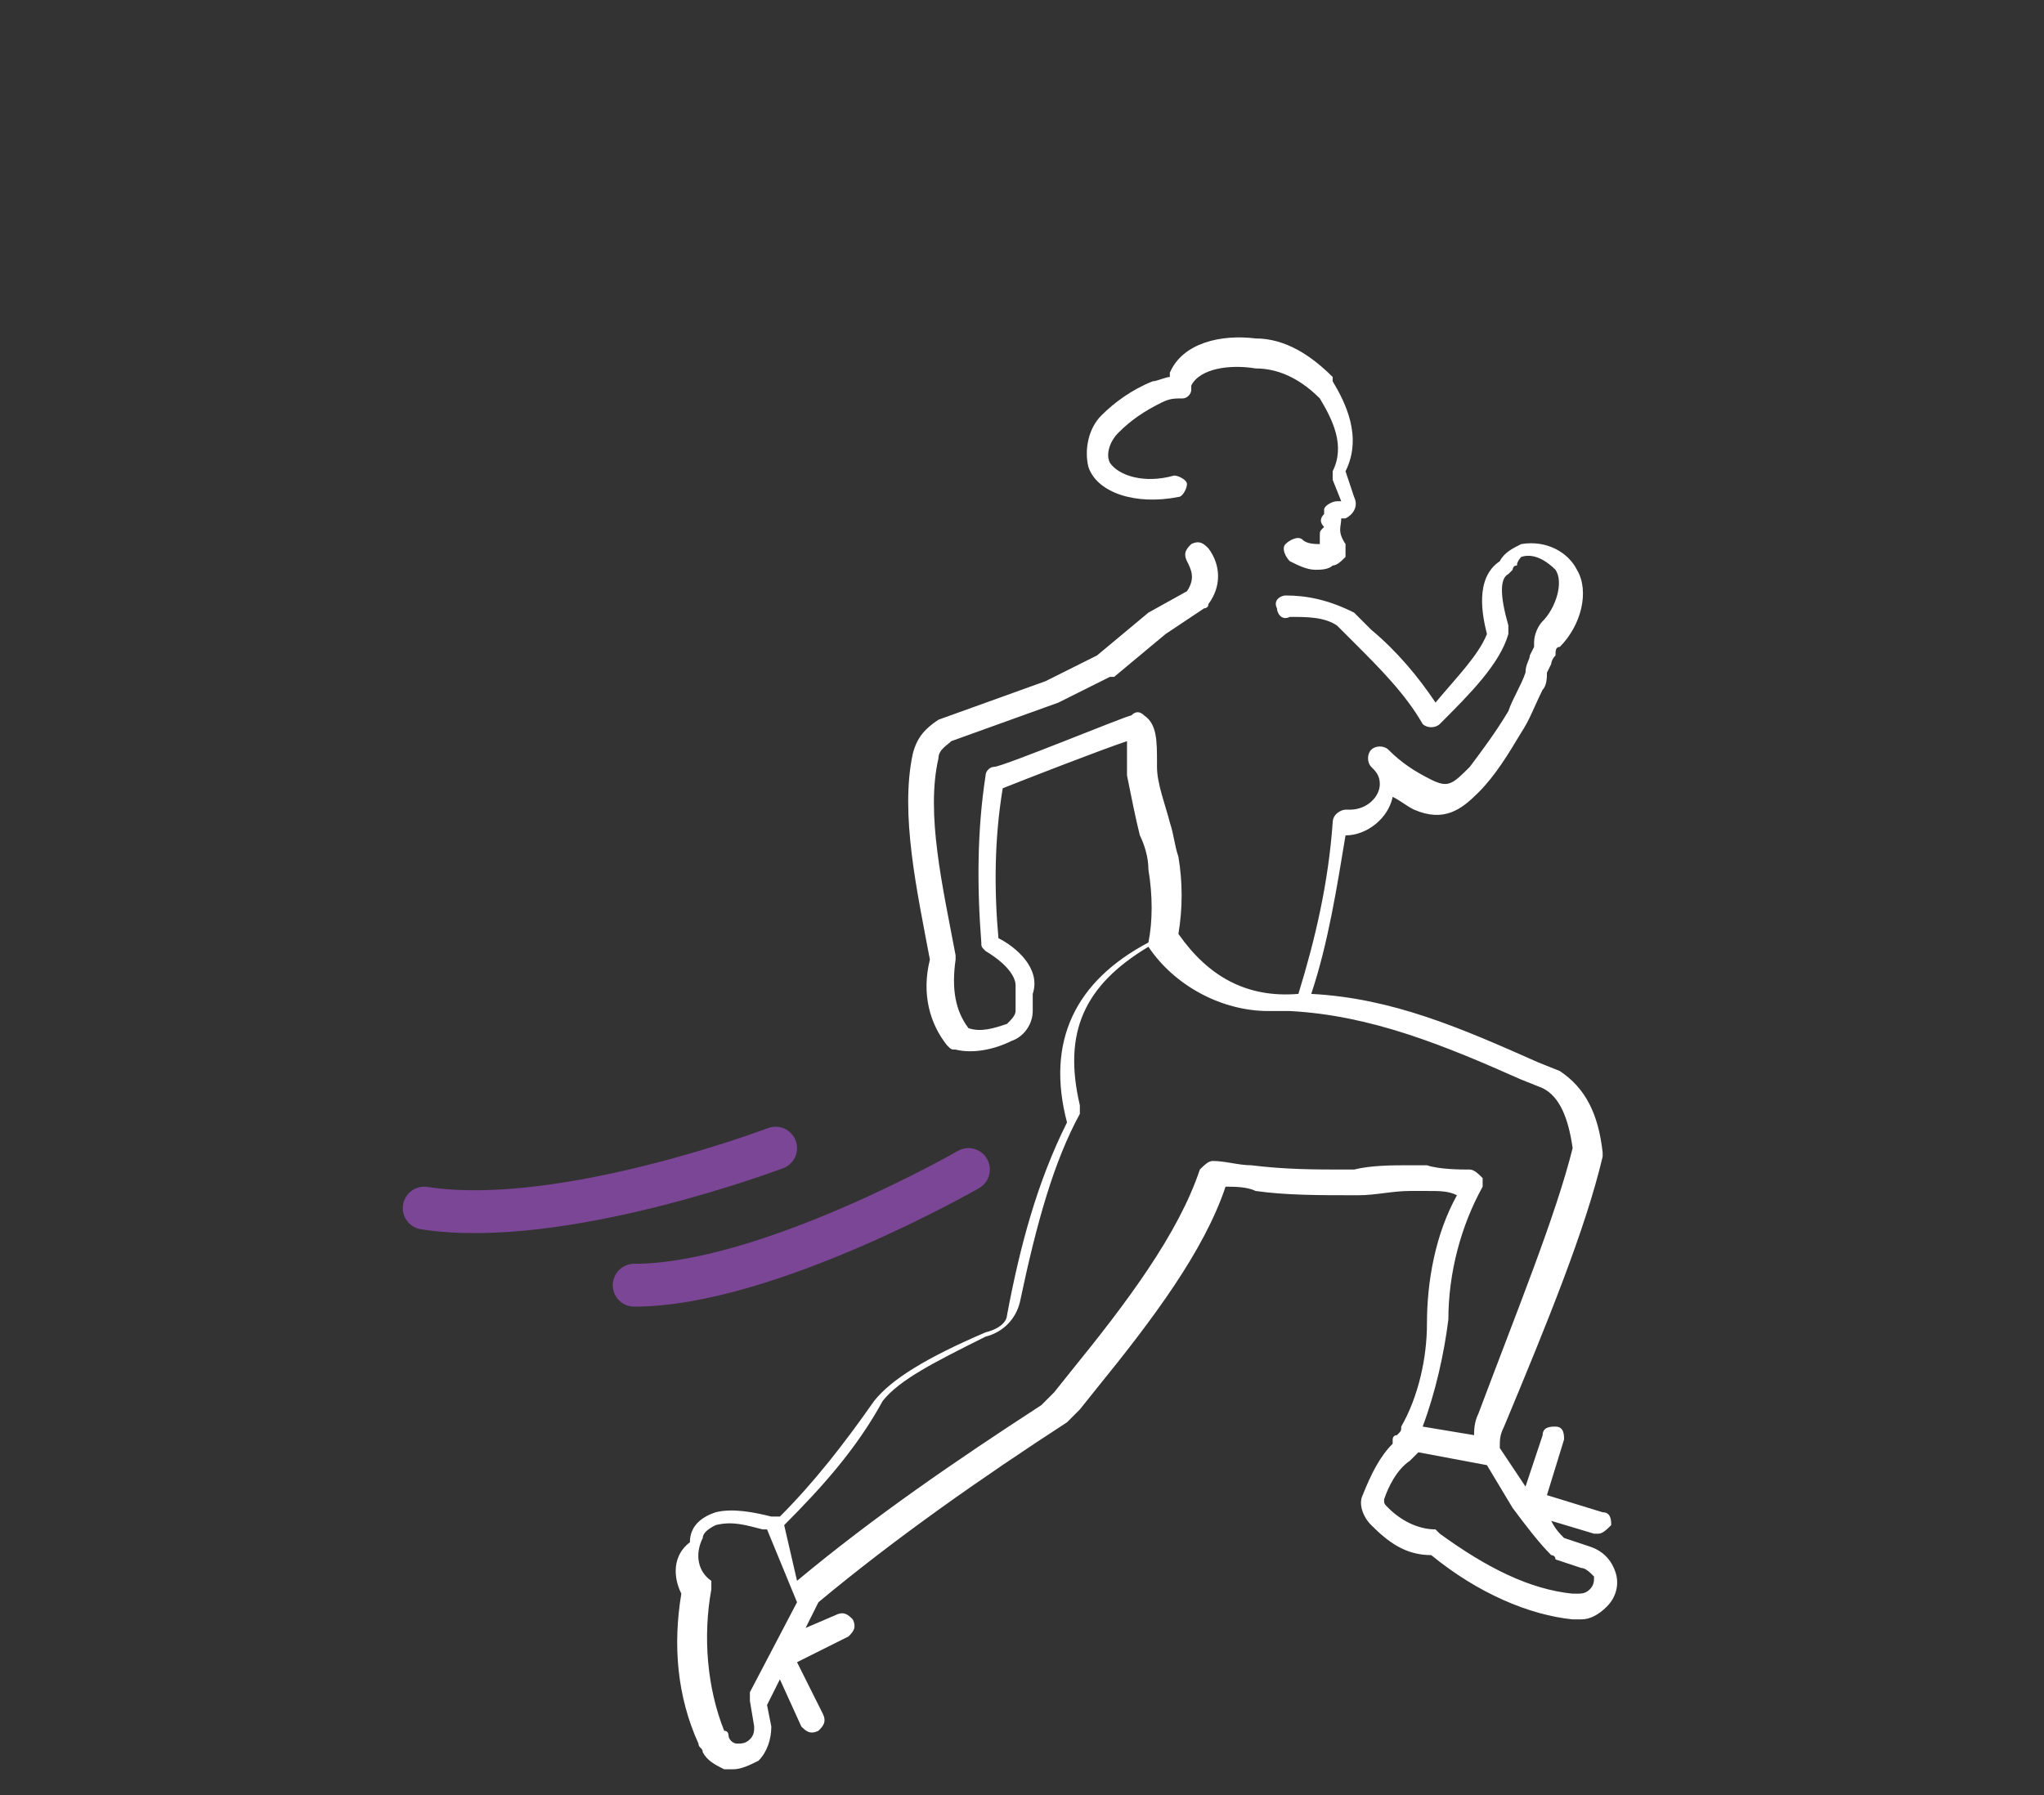 <?xml version="1.0" encoding="utf-8"?>
<!-- Generator: Adobe Illustrator 23.0.2, SVG Export Plug-In . SVG Version: 6.00 Build 0)  -->
<svg version="1.1" id="Layer_1" xmlns="http://www.w3.org/2000/svg" xmlns:xlink="http://www.w3.org/1999/xlink" x="0px" y="0px"
	 viewBox="0 0 47.7 41.9" style="enable-background:new 0 0 47.7 41.9;" xml:space="preserve">
<rect x="0" y="0" width="47.7" height="41.9" fill="#333333" stroke="none"/>
<style type="text/css">
	.st0{fill:none;stroke:#7B4695;stroke-linecap:round;stroke-miterlimit:10;}
	.st1{fill:#FFFFFF;}
</style>
<g>
	<path class="st0" d="M22.6,27.3c0,0-4.7,2.7-7.8,2.7"/>
	<path class="st0" d="M18.1,26.8c0,0-5,1.9-8.2,1.4"/>
	<path class="st1" d="M31.3,12.1h0.1c0.2-0.1,0.3-0.3,0.2-0.5L31.4,11c0.4-0.8,0-1.6-0.3-2.1c0,0,0,0,0-0.1
		c-0.5-0.5-1.1-0.9-1.8-0.9c-0.8-0.1-1.7,0.1-2,0.8c0,0,0,0,0,0.1c-0.1,0-0.3,0.1-0.4,0.1c-0.5,0.2-0.9,0.5-1.2,0.8
		c-0.3,0.3-0.4,0.8-0.3,1.2c0.2,0.6,1.1,0.9,2.1,0.7c0.1,0,0.2-0.2,0.2-0.3s-0.2-0.2-0.3-0.2c-0.7,0.2-1.3,0-1.5-0.3
		c-0.1-0.2,0-0.5,0.2-0.7c0.3-0.3,0.6-0.5,1-0.7c0.2-0.1,0.3-0.1,0.5-0.1c0.1,0,0.2-0.1,0.2-0.2V9c0.2-0.4,0.9-0.5,1.5-0.4
		c0.6,0,1.1,0.3,1.5,0.7l0,0c0.3,0.5,0.6,1.1,0.3,1.7c0,0.1,0,0.2,0,0.2l0.2,0.5h-0.1c-0.1,0-0.3,0.1-0.3,0.2V12l0,0
		c-0.1,0.1-0.1,0.2,0,0.3c-0.1,0.1-0.1,0.1-0.1,0.2c0,0.1,0,0.1,0,0.2c-0.1,0-0.3,0-0.4-0.1s-0.3,0-0.4,0.1s0,0.3,0.1,0.4
		c0.2,0.1,0.4,0.2,0.6,0.2c0.1,0,0.3,0,0.4-0.1c0.1,0,0.2-0.1,0.3-0.2c0-0.1,0-0.2,0-0.3C31.2,12.4,31.3,12.3,31.3,12.1L31.3,12.1z"
		/>
	<path class="st1" d="M15.9,37.2c-0.2,1.2-0.1,2.4,0.4,3.5c0,0.1,0.1,0.1,0.1,0.2c0.1,0.2,0.3,0.3,0.5,0.4c0.1,0,0.1,0,0.2,0
		c0.2,0,0.4-0.1,0.6-0.2c0.2-0.2,0.3-0.5,0.3-0.8l-0.1-0.5l0.3-0.6l0.5,1.1c0.1,0.1,0.2,0.2,0.4,0.1c0.1-0.1,0.2-0.2,0.1-0.4
		l-0.6-1.2l1.2-0.6c0.1-0.1,0.2-0.2,0.1-0.4c-0.1-0.1-0.2-0.2-0.4-0.1L18.8,38l0.3-0.6c1.8-1.5,3.8-2.9,5.8-4.2l0,0l0.3-0.3l0,0
		l0.4-0.5c1.3-1.6,2.5-3.2,3-4.7c0.2,0,0.5,0,0.7,0.1c0.7,0.1,1.5,0.1,2.3,0.1h0.1c0.4,0,0.8-0.1,1.2-0.1c0,0,0.2,0,0.4,0
		c0.3,0,0.5,0,0.7,0.1c-0.5,0.9-0.7,2-0.7,3c0,0.8-0.2,1.7-0.6,2.4l0,0l0,0c0,0.1,0,0.1-0.1,0.2c-0.1,0-0.1,0.1-0.1,0.1s0,0,0,0.1
		c-0.3,0.3-0.5,0.7-0.7,1.2c-0.1,0.2,0,0.5,0.2,0.7c0.4,0.4,0.8,0.7,1.4,0.7c1.1,0.9,2.3,1.4,3.3,1.5c0.1,0,0.2,0,0.2,0
		c0.2,0,0.4-0.1,0.6-0.3c0.2-0.2,0.3-0.5,0.2-0.8s-0.3-0.5-0.6-0.6l-0.6-0.2c-0.1-0.1-0.2-0.2-0.3-0.4l1,0.3h0.1
		c0.1,0,0.2-0.1,0.3-0.2c0-0.1,0-0.3-0.2-0.3l-1.3-0.4l0.4-1.3c0-0.1,0-0.3-0.2-0.3c-0.1,0-0.3,0-0.3,0.2l-0.4,1.2L35,33.8
		c0-0.2,0-0.3,0.1-0.5c1-2.4,1.9-4.6,2.3-6.3l0,0v-0.1c-0.1-0.9-0.4-1.5-1-1.9l0,0l-0.5-0.2c-1.8-0.8-3.4-1.5-5.3-1.6
		c0.4-1.2,0.6-2.5,0.8-3.7c0.5,0,1-0.4,1.1-0.9c0.2,0.1,0.3,0.2,0.5,0.3c0.7,0.3,1.1,0,1.5-0.4s0.7-0.9,1-1.4c0.2-0.3,0.3-0.6,0.5-1
		c0.1-0.1,0.1-0.3,0.1-0.4l0.1-0.2c0,0,0-0.1,0.1-0.2c0-0.1,0-0.2,0.1-0.2c0.5-0.5,0.7-1.3,0.4-1.8c-0.2-0.4-0.7-0.7-1.3-0.6
		c-0.2,0.1-0.4,0.2-0.5,0.4l0,0c-0.6,0.4-0.4,1.3-0.3,1.7c-0.2,0.5-0.7,1-1.2,1.6c-0.4-0.6-0.9-1.2-1.5-1.7
		c-0.1-0.1-0.2-0.2-0.3-0.3l0,0l-0.1-0.1l0,0C31,14,30.5,13.9,30,13.9c-0.1,0-0.3,0.1-0.2,0.3c0,0.1,0.1,0.3,0.3,0.2
		c0.4,0,0.8,0,1.1,0.2l0.1,0.1c0.1,0.1,0.2,0.2,0.3,0.3c0.6,0.6,1.2,1.2,1.6,1.9l0,0c0.1,0.1,0.3,0.1,0.4,0c0.7-0.7,1.4-1.4,1.6-2.1
		c0-0.1,0-0.1,0-0.2c-0.2-0.7-0.2-1.1,0-1.2l0.1-0.1c0,0,0-0.1,0.1-0.1c0-0.1,0.1-0.2,0.1-0.2c0.3-0.1,0.6,0.1,0.8,0.3
		c0.2,0.3,0,0.9-0.3,1.2c-0.1,0.1-0.2,0.3-0.2,0.5c0,0.1,0,0.1,0,0.1l-0.1,0.2c0,0.1-0.1,0.2-0.1,0.4c-0.1,0.3-0.3,0.6-0.4,0.9
		c-0.3,0.5-0.6,0.9-0.9,1.3c-0.4,0.4-0.5,0.5-0.9,0.3s-0.7-0.4-1-0.7c-0.1-0.1-0.3-0.1-0.4,0s-0.1,0.3,0,0.4s0.2,0.2,0.2,0.4
		c0,0.3-0.3,0.6-0.7,0.6h-0.1l0,0c-0.1,0-0.3,0.1-0.3,0.3c-0.1,1.4-0.4,2.7-0.8,4c-1.2,0.1-2.1-0.4-2.8-1.4c0.1-0.6,0.1-1.2,0-1.8
		c-0.1-0.3-0.1-0.5-0.2-0.8c-0.1-0.4-0.3-0.9-0.3-1.3v-0.1c0-0.5,0-0.9-0.3-1.1c-0.1-0.1-0.2-0.1-0.3,0c-0.1,0-3,1.2-3.2,1.2
		c-0.1,0-0.2,0.1-0.2,0.2c-0.2,1.3-0.2,2.6-0.1,3.9c0,0.1,0,0.1,0.1,0.2c0.5,0.3,0.7,0.6,0.7,0.8v0.1v0.5c0,0.1-0.1,0.2-0.2,0.3
		c-0.3,0.1-0.6,0.2-0.9,0.1c-0.3-0.4-0.4-0.9-0.3-1.6v-0.1c-0.3-1.6-0.7-3.3-0.4-4.6c0-0.2,0.2-0.3,0.3-0.4l2.5-0.9l0,0
		c0.4-0.2,0.8-0.4,1.2-0.6c0,0,0,0,0.1,0l1.2-1l0.9-0.6c0,0,0.1,0,0.1-0.1c0.3-0.4,0.3-0.9,0-1.3c-0.1-0.1-0.2-0.2-0.4-0.1
		c-0.1,0.1-0.2,0.2-0.1,0.4s0.2,0.4,0,0.7l-0.9,0.5l0,0l-1.2,1c-0.4,0.2-0.8,0.4-1.2,0.6l-2.5,0.9l0,0c-0.3,0.2-0.5,0.4-0.6,0.8
		c-0.3,1.4,0.1,3.2,0.4,4.8c-0.2,0.8,0,1.5,0.4,2l0,0c0.1,0.1,0.1,0.1,0.2,0.1c0.4,0.1,0.9,0,1.3-0.2c0.3-0.1,0.5-0.4,0.5-0.7v-0.4
		c0.2-0.6-0.4-1.1-0.8-1.3c-0.1-1.1-0.1-2.3,0.1-3.5c0.5-0.2,2.3-0.9,2.9-1.1c0,0.2,0,0.4,0,0.6c0,0.1,0,0.1,0,0.2
		c0.1,0.5,0.2,1,0.3,1.4c0.1,0.2,0.2,0.5,0.2,0.8c0.1,0.6,0.1,1.2,0,1.7c-1.7,0.9-2.4,2.3-1.9,4.2c-0.7,1.4-1.1,2.9-1.4,4.5
		c0,0.1-0.1,0.3-0.5,0.4c-1.4,0.6-2.2,1.1-2.6,1.6c-0.7,1-1.4,1.9-2.2,2.7h-0.1H18c-0.4-0.1-0.9-0.2-1.3-0.1
		c-0.3,0.1-0.6,0.3-0.6,0.7C15.7,36.3,15.7,36.8,15.9,37.2 M33.1,33.9l1.6,0.3l0.6,1c0.3,0.4,0.6,0.8,0.9,1.1c0,0,0.1,0,0.1,0.1
		l0.6,0.2c0.1,0,0.2,0.1,0.3,0.2c0,0.1,0,0.2-0.1,0.3s-0.2,0.1-0.3,0.1h-0.1c-1-0.1-2-0.6-3.1-1.4l-0.1-0.1c-0.4,0-0.8-0.2-1.1-0.5
		c-0.1-0.1-0.1-0.1-0.1-0.2c0.1-0.3,0.3-0.7,0.6-0.9l0,0C33,34,33.1,33.9,33.1,33.9 M18.3,35.6c0.9-0.9,1.7-1.8,2.3-2.9
		c0.4-0.5,1.2-0.9,2.4-1.5c0.4-0.1,0.7-0.4,0.8-0.8c0.4-1.9,0.8-3.3,1.4-4.4c0-0.1,0-0.1,0-0.2c-0.4-1.7,0.1-2.8,1.6-3.7
		c0.6,0.9,1.7,1.5,2.8,1.5c0.2,0,0.4,0,0.5,0c1.9,0.1,3.6,0.8,5.4,1.6l0.5,0.2c0.4,0.2,0.6,0.7,0.7,1.4c-0.4,1.6-1.3,3.8-2.2,6.2
		c-0.1,0.2-0.1,0.4-0.1,0.5l-1.2-0.2c0.3-0.8,0.5-1.7,0.6-2.5c0-1.1,0.3-2.2,0.8-3.1l0,0c0-0.1,0-0.2,0-0.2
		c-0.1-0.1-0.2-0.2-0.3-0.2c-0.2,0-0.7,0-1-0.1c-0.2,0-0.4,0-0.4,0c-0.4,0-0.9,0-1.3,0.1h-0.2c-0.7,0-1.4,0-2.2-0.1
		c-0.3,0-0.6-0.1-0.9-0.1c-0.1,0-0.2,0.1-0.3,0.2c-0.5,1.5-1.7,3.1-3,4.7l-0.4,0.5l-0.3,0.3c-2,1.3-3.9,2.6-5.7,4.1L18.3,35.6z
		 M16.4,35.9c0-0.1,0.1-0.2,0.3-0.3c0.4-0.1,0.7,0,1.1,0.1h0.1l0.7,1.7l0,0l-1.1,2.1c0,0.1,0,0.1,0,0.2l0.1,0.6c0,0.1,0,0.2-0.1,0.3
		s-0.2,0.1-0.3,0.1c-0.1,0-0.2-0.1-0.2-0.2c0,0,0-0.1-0.1-0.1c-0.4-1-0.5-2.2-0.3-3.3c0-0.1,0-0.1,0-0.2
		C16.3,36.7,16.2,36.3,16.4,35.9"/>
</g>
</svg>
